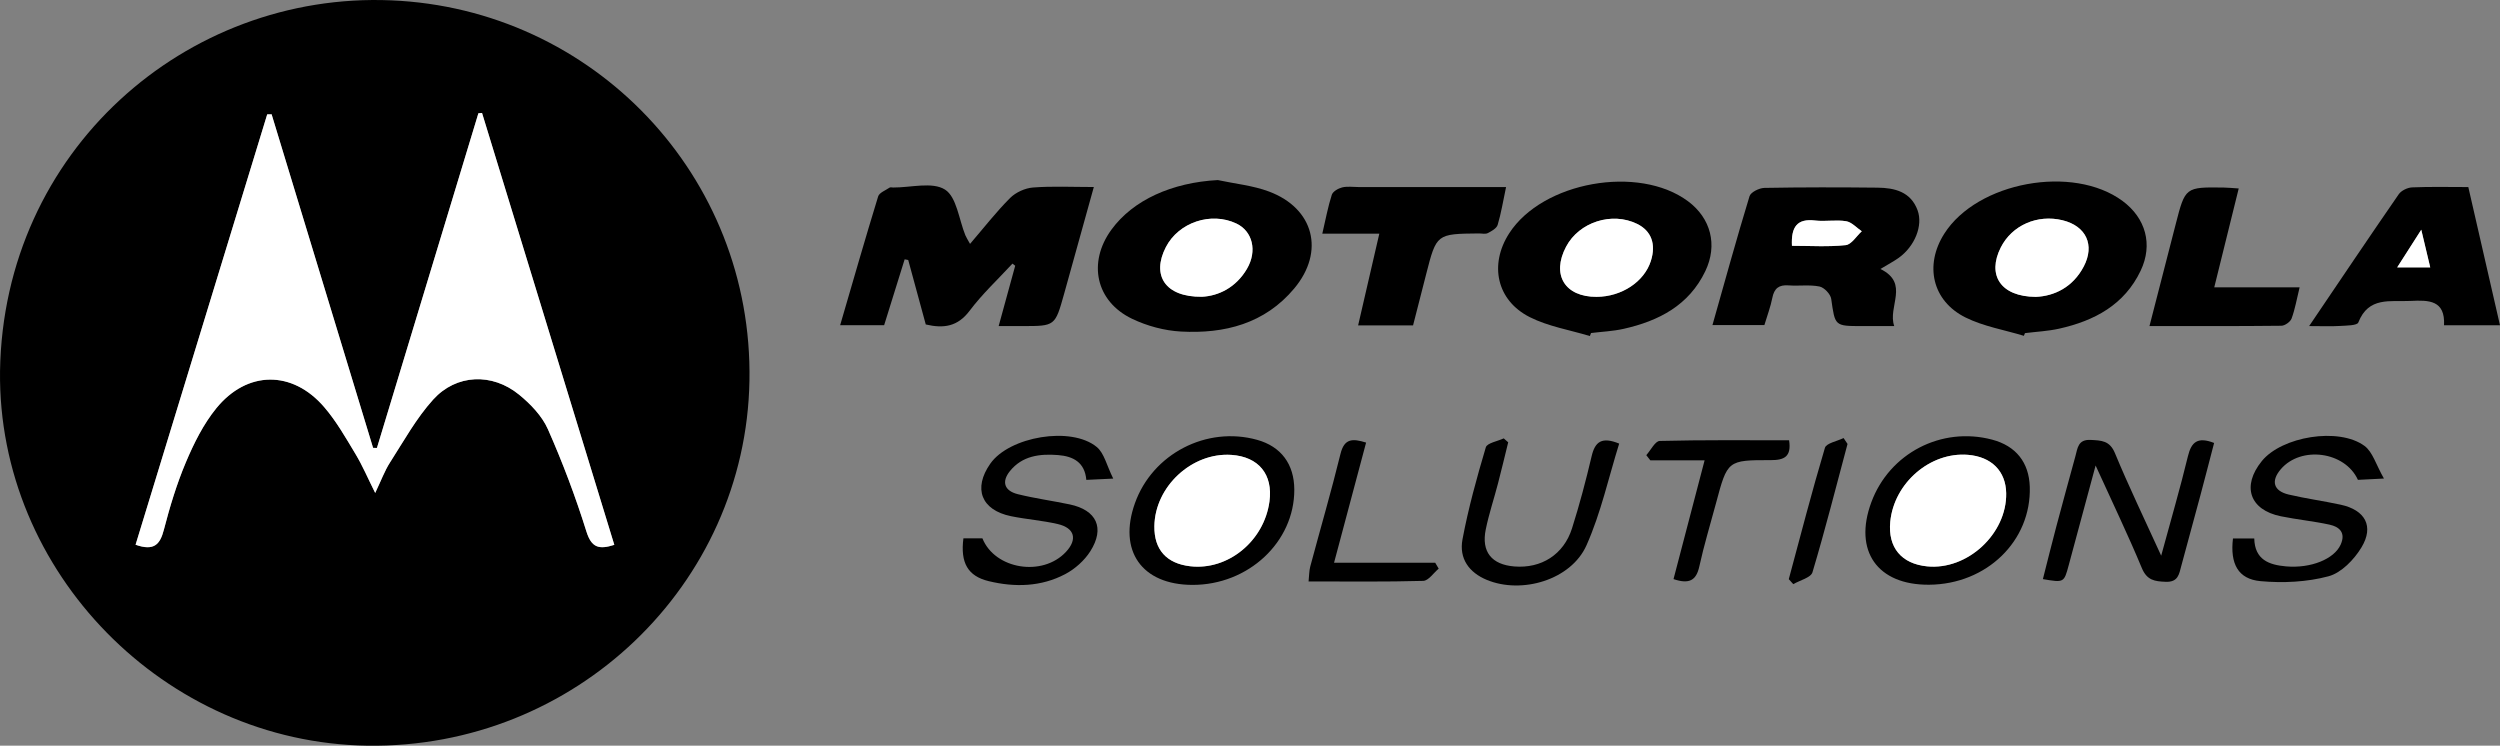 <svg xml:space="preserve" viewBox="0 0 164.007 48.92" height="48.92px" width="164.007px" y="0px" x="0px" xmlns:xlink="http://www.w3.org/1999/xlink" xmlns="http://www.w3.org/2000/svg" id="Layer_1" version="1.1">
<rect x="0" y="0" width="164.007" height="48.92" fill="#808080" stroke="none"/>
<g>
	<path d="M0.002,24.34C0.229,9.907,12.184-0.541,25.652,0.022c13.283,0.555,23.755,11.53,23.514,24.961
		c-0.24,13.384-11.45,24.134-25.069,23.935C10.807,48.724-0.16,37.538,0.002,24.34z M40.3,35.744
		c-2.901-9.47-5.789-18.901-8.678-28.333c-0.079,0.007-0.158,0.013-0.238,0.02c-2.219,7.319-4.438,14.638-6.657,21.957
		c-0.084-0.002-0.169-0.004-0.253-0.006c-2.219-7.294-4.438-14.589-6.657-21.883c-0.096,0.001-0.192,0.003-0.288,0.004
		c-2.88,9.415-5.759,18.829-8.636,28.234c1.216,0.43,1.606-0.021,1.856-0.982c0.39-1.504,0.843-3.007,1.447-4.436
		c0.523-1.237,1.145-2.49,1.984-3.524c2.03-2.502,5.005-2.514,7.091-0.083c0.798,0.93,1.417,2.021,2.053,3.078
		c0.456,0.759,0.805,1.582,1.289,2.55c0.384-0.802,0.615-1.445,0.975-2.006c0.901-1.404,1.721-2.897,2.83-4.122
		c1.518-1.677,3.871-1.759,5.63-0.324c0.755,0.615,1.509,1.398,1.894,2.268c0.967,2.182,1.812,4.43,2.526,6.708
		C38.802,35.929,39.284,36.068,40.3,35.744z"></path>
	<path d="M58.002,21.333c-0.968,0-1.873,0-2.886,0c0.839-2.873,1.64-5.668,2.493-8.447c0.076-0.247,0.485-0.397,0.749-0.577
		c0.055-0.037,0.156-0.008,0.236-0.007c1.158,0.006,2.571-0.391,3.4,0.135c0.769,0.488,0.912,1.961,1.336,2.997
		c0.058,0.142,0.146,0.272,0.307,0.566c0.912-1.062,1.712-2.094,2.627-3.01c0.37-0.37,0.981-0.649,1.503-0.689
		c1.265-0.098,2.542-0.032,3.991-0.032c-0.679,2.442-1.314,4.738-1.956,7.032c-0.585,2.091-0.589,2.091-2.71,2.09
		c-0.476,0-0.952,0-1.577,0c0.381-1.388,0.733-2.673,1.085-3.958c-0.06-0.047-0.119-0.093-0.179-0.14
		c-0.945,1.025-1.977,1.984-2.811,3.093c-0.78,1.037-1.695,1.177-2.877,0.9c-0.382-1.402-0.766-2.816-1.151-4.23
		c-0.078-0.015-0.156-0.029-0.234-0.044C58.901,18.456,58.45,19.899,58.002,21.333z"></path>
	<path d="M123.361,17.646c1.934,0.948,0.455,2.476,0.907,3.746c-0.779,0-1.452,0-2.126,0c-1.79,0-1.756-0.005-2.009-1.783
		c-0.044-0.313-0.46-0.751-0.769-0.813c-0.653-0.132-1.351-0.022-2.026-0.074c-0.637-0.048-0.946,0.195-1.069,0.823
		c-0.114,0.583-0.33,1.146-0.52,1.78c-1.094,0-2.191,0-3.407,0c0.814-2.873,1.585-5.675,2.432-8.453
		c0.081-0.265,0.637-0.539,0.977-0.545c2.473-0.046,4.948-0.043,7.421-0.016c1.122,0.012,2.176,0.267,2.624,1.477
		c0.375,1.011-0.184,2.376-1.237,3.129C124.239,17.146,123.884,17.33,123.361,17.646z M117.557,16.126
		c1.22,0,2.383,0.078,3.524-0.044c0.38-0.04,0.706-0.592,1.056-0.91c-0.341-0.23-0.659-0.599-1.028-0.66
		c-0.662-0.109-1.362,0.034-2.031-0.046C117.89,14.323,117.493,14.892,117.557,16.126z"></path>
	<path d="M79.891,11.813c1.123,0.242,2.295,0.353,3.359,0.752c2.95,1.104,3.68,3.936,1.658,6.356
		c-1.93,2.311-4.571,2.985-7.431,2.829c-1.086-0.059-2.226-0.365-3.208-0.836c-2.385-1.144-2.923-3.692-1.362-5.84
		C74.332,13.116,76.891,11.973,79.891,11.813z M78.85,19.469c1.073-0.054,2.226-0.591,2.954-1.832
		c0.691-1.178,0.368-2.468-0.691-2.972c-1.662-0.791-3.787-0.083-4.626,1.542C75.531,18.054,76.428,19.497,78.85,19.469z"></path>
	<path d="M104.3,22.046c-1.319-0.4-2.725-0.628-3.939-1.239c-2.181-1.098-2.676-3.453-1.351-5.504
		c2.184-3.382,8.488-4.51,11.73-2.099c1.493,1.11,1.955,2.865,1.136,4.579c-1.075,2.251-3.06,3.274-5.367,3.791
		c-0.697,0.156-1.422,0.186-2.134,0.273C104.35,21.914,104.325,21.98,104.3,22.046z M104.747,19.474
		c1.641-0.01,3.12-0.99,3.555-2.355c0.353-1.107,0.031-1.975-0.902-2.432c-1.653-0.81-3.803-0.121-4.658,1.493
		C101.765,18.023,102.657,19.487,104.747,19.474z"></path>
	<path d="M132.772,22.031c-1.282-0.39-2.646-0.616-3.829-1.204c-2.185-1.086-2.704-3.429-1.396-5.491
		c2.16-3.407,8.446-4.561,11.702-2.149c1.517,1.124,1.998,2.853,1.189,4.561c-1.066,2.249-3.036,3.295-5.345,3.812
		c-0.735,0.165-1.499,0.2-2.25,0.294C132.819,21.914,132.796,21.973,132.772,22.031z M133.555,19.476
		c1.202-0.05,2.424-0.621,3.145-1.993c0.742-1.414,0.152-2.656-1.388-3.033c-1.654-0.405-3.322,0.329-4.056,1.786
		C130.349,18.032,131.231,19.462,133.555,19.476z"></path>
	<path d="M151.485,21.392c2.068-3.055,3.955-5.865,5.88-8.65c0.168-0.243,0.575-0.436,0.879-0.449
		c1.191-0.051,2.385-0.021,3.684-0.021c0.696,3.036,1.379,6.013,2.078,9.066c-1.247,0-2.391,0-3.671,0
		c0.084-1.644-0.983-1.658-2.199-1.596c-1.323,0.067-2.752-0.304-3.424,1.414c-0.08,0.204-0.78,0.201-1.197,0.227
		C152.931,21.419,152.342,21.392,151.485,21.392z M159.43,17.541c-0.194-0.817-0.353-1.483-0.588-2.471
		c-0.624,0.976-1.065,1.666-1.58,2.471C158.069,17.541,158.651,17.541,159.43,17.541z"></path>
	<path d="M92.701,21.345c-1.206,0-2.314,0-3.604,0c0.459-1.988,0.908-3.928,1.39-6.017c-1.289,0-2.431,0-3.74,0
		c0.223-0.955,0.371-1.768,0.622-2.547c0.07-0.219,0.421-0.422,0.68-0.486c0.339-0.084,0.713-0.024,1.073-0.024
		c3.185,0,6.369,0,9.68,0c-0.199,0.94-0.324,1.725-0.551,2.48c-0.069,0.229-0.399,0.414-0.649,0.542
		c-0.159,0.081-0.392,0.019-0.591,0.021c-2.774,0.028-2.774,0.028-3.452,2.678C93.283,19.072,93.006,20.154,92.701,21.345z"></path>
	<path d="M145.261,18.851c1.949,0,3.692,0,5.6,0c-0.191,0.781-0.301,1.433-0.526,2.044c-0.081,0.218-0.438,0.472-0.672,0.475
		c-2.828,0.033-5.657,0.021-8.652,0.021c0.594-2.304,1.157-4.488,1.718-6.672c0.629-2.45,0.628-2.451,3.165-2.415
		c0.275,0.004,0.55,0.033,0.972,0.06C146.339,14.492,145.827,16.561,145.261,18.851z"></path>
	<path d="M141.78,36.455c0.653-2.404,1.254-4.453,1.754-6.526c0.23-0.956,0.658-1.284,1.718-0.87
		c-0.3,1.148-0.594,2.297-0.901,3.442c-0.412,1.541-0.836,3.08-1.251,4.621c-0.145,0.538-0.199,1.076-1.018,1.046
		c-0.734-0.026-1.238-0.099-1.574-0.907c-0.896-2.154-1.909-4.259-3.03-6.723c-0.654,2.426-1.211,4.492-1.769,6.558
		c-0.305,1.13-0.307,1.13-1.69,0.896c0.294-1.155,0.577-2.305,0.881-3.449c0.409-1.542,0.833-3.081,1.254-4.62
		c0.144-0.526,0.167-1.106,1-1.063c0.708,0.037,1.25,0.04,1.594,0.87C139.641,31.889,140.659,33.995,141.78,36.455z"></path>
	<path d="M78.22,38.371c-3.316-0.011-4.879-2.235-3.766-5.358c1.156-3.243,4.701-5.081,8.018-4.158
		c1.57,0.437,2.433,1.593,2.438,3.268C84.92,35.556,81.893,38.383,78.22,38.371z M75.73,34.523c-0.02,1.535,0.796,2.446,2.351,2.626
		c2.475,0.287,4.847-1.651,5.199-4.248c0.241-1.776-0.709-2.938-2.499-3.058C78.194,29.668,75.764,31.921,75.73,34.523z"></path>
	<path d="M126.551,38.36c-3.392,0.023-4.964-2.219-3.789-5.404c1.188-3.221,4.601-4.993,7.926-4.115
		c1.562,0.412,2.424,1.495,2.472,3.102C133.264,35.485,130.331,38.334,126.551,38.36z M131.612,32.354
		c-0.026-1.448-0.963-2.388-2.507-2.515c-2.476-0.204-4.854,1.844-5.1,4.393c-0.162,1.68,0.727,2.755,2.418,2.924
		C129.065,37.42,131.659,35.019,131.612,32.354z"></path>
	<path d="M63.203,35.315c0.461,0,0.854,0,1.245,0c0.82,2.037,3.941,2.542,5.48,0.893c0.769-0.824,0.579-1.57-0.535-1.829
		c-1.008-0.234-2.051-0.308-3.066-0.515c-1.957-0.4-2.503-1.819-1.359-3.448c1.25-1.779,5.31-2.476,6.984-1.09
		c0.49,0.405,0.649,1.21,1.08,2.071c-0.834,0.04-1.256,0.06-1.766,0.084c-0.1-1.153-0.86-1.55-1.859-1.628
		c-1.195-0.093-2.34,0.044-3.153,1.052c-0.562,0.697-0.37,1.294,0.517,1.514c1.121,0.278,2.272,0.434,3.404,0.671
		c1.767,0.37,2.323,1.545,1.353,3.075c-0.386,0.608-1.005,1.16-1.645,1.498c-1.581,0.835-3.308,0.876-5.017,0.463
		C63.49,37.794,62.995,36.923,63.203,35.315z"></path>
	<path d="M146.489,35.325c0.492,0,0.917,0,1.397,0c0.032,1.396,0.966,1.732,2.082,1.831c1.627,0.143,3.16-0.478,3.585-1.426
		c0.347-0.773-0.067-1.168-0.732-1.312c-1.051-0.228-2.129-0.333-3.184-0.547c-2.059-0.417-2.589-1.977-1.256-3.622
		c1.307-1.612,5.043-2.241,6.735-0.997c0.539,0.396,0.755,1.232,1.277,2.142c-0.882,0.044-1.302,0.066-1.707,0.086
		c-0.85-1.871-3.743-2.245-5.063-0.695c-0.658,0.772-0.479,1.423,0.521,1.659c1.125,0.265,2.276,0.421,3.407,0.665
		c1.61,0.347,2.209,1.412,1.367,2.804c-0.482,0.797-1.32,1.668-2.162,1.893c-1.42,0.38-2.987,0.454-4.462,0.319
		C146.825,37.99,146.292,36.985,146.489,35.325z"></path>
	<path d="M106.223,29.101c-0.696,2.23-1.198,4.551-2.145,6.673c-1.013,2.272-4.25,3.225-6.552,2.263
		c-1.143-0.478-1.821-1.386-1.582-2.657c0.383-2.036,0.938-4.045,1.529-6.033c0.085-0.287,0.769-0.397,1.176-0.589
		c0.098,0.086,0.195,0.172,0.293,0.258c-0.223,0.903-0.437,1.809-0.672,2.709c-0.262,1.005-0.594,1.994-0.801,3.01
		c-0.298,1.466,0.386,2.305,1.876,2.426c1.767,0.143,3.237-0.776,3.783-2.498c0.495-1.56,0.914-3.148,1.289-4.741
		C104.641,28.974,105.083,28.635,106.223,29.101z"></path>
	<path d="M111.827,30.199c-1.276,0-2.419,0-3.561,0c-0.088-0.113-0.177-0.227-0.265-0.34c0.294-0.325,0.581-0.924,0.884-0.932
		c2.824-0.072,5.652-0.043,8.485-0.043c0.164,1.077-0.315,1.304-1.207,1.302c-2.838-0.005-2.838,0.023-3.584,2.81
		c-0.371,1.386-0.792,2.762-1.098,4.162c-0.203,0.928-0.667,1.179-1.694,0.833C110.452,35.45,111.12,32.898,111.827,30.199z"></path>
	<path d="M89.62,29.035c-0.712,2.668-1.386,5.197-2.103,7.883c2.297,0,4.467,0,6.637,0c0.076,0.129,0.152,0.258,0.228,0.387
		c-0.338,0.28-0.669,0.792-1.014,0.802c-2.466,0.07-4.935,0.037-7.522,0.037c0.042-0.393,0.035-0.698,0.111-0.981
		c0.659-2.463,1.375-4.912,1.983-7.388C88.189,28.761,88.726,28.755,89.62,29.035z"></path>
	<path d="M121.203,29.124c-0.752,2.811-1.467,5.633-2.3,8.42c-0.106,0.353-0.825,0.523-1.26,0.778
		c-0.098-0.109-0.196-0.218-0.294-0.327c0.776-2.876,1.52-5.762,2.371-8.616c0.092-0.308,0.801-0.433,1.224-0.642
		C121.031,28.865,121.117,28.995,121.203,29.124z"></path>
	<path d="M40.3,35.744c-1.015,0.324-1.497,0.185-1.831-0.881c-0.713-2.278-1.559-4.525-2.526-6.708
		c-0.386-0.87-1.139-1.652-1.894-2.268c-1.759-1.434-4.112-1.352-5.63,0.324c-1.109,1.225-1.929,2.718-2.83,4.122
		c-0.36,0.561-0.591,1.204-0.975,2.006c-0.483-0.968-0.832-1.791-1.289-2.55c-0.636-1.057-1.255-2.148-2.053-3.078
		c-2.086-2.431-5.061-2.419-7.091,0.083c-0.839,1.034-1.461,2.287-1.984,3.524c-0.604,1.428-1.057,2.932-1.447,4.436
		c-0.249,0.961-0.64,1.412-1.856,0.982c2.877-9.405,5.756-18.819,8.636-28.234c0.096-0.001,0.192-0.003,0.288-0.004
		c2.219,7.294,4.438,14.589,6.657,21.883c0.084,0.002,0.169,0.004,0.253,0.006c2.219-7.319,4.438-14.638,6.657-21.957
		c0.079-0.007,0.158-0.013,0.238-0.02C34.51,16.843,37.399,26.274,40.3,35.744z" fill="#FFFFFF"></path>
	<path d="M117.557,16.126c-0.063-1.234,0.333-1.803,1.522-1.66c0.67,0.08,1.37-0.062,2.031,0.046
		c0.369,0.06,0.687,0.43,1.028,0.66c-0.351,0.318-0.676,0.87-1.056,0.91C119.939,16.204,118.777,16.126,117.557,16.126z" fill="#FFFFFF"></path>
	<path d="M78.85,19.469c-2.422,0.027-3.319-1.415-2.364-3.262c0.84-1.624,2.965-2.332,4.626-1.542
		c1.06,0.504,1.383,1.795,0.691,2.972C81.076,18.878,79.922,19.416,78.85,19.469z" fill="#FFFFFF"></path>
	<path d="M104.747,19.474c-2.09,0.013-2.982-1.451-2.006-3.294c0.855-1.614,3.005-2.303,4.658-1.493
		c0.933,0.458,1.255,1.325,0.902,2.432C107.867,18.484,106.388,19.464,104.747,19.474z" fill="#FFFFFF"></path>
	<path d="M133.555,19.476c-2.324-0.014-3.206-1.444-2.3-3.24c0.735-1.457,2.402-2.191,4.056-1.786
		c1.541,0.378,2.131,1.619,1.388,3.033C135.98,18.855,134.757,19.426,133.555,19.476z" fill="#FFFFFF"></path>
	<path d="M159.43,17.541c-0.78,0-1.362,0-2.168,0c0.515-0.805,0.956-1.496,1.58-2.471
		C159.077,16.058,159.236,16.725,159.43,17.541z" fill="#FFFFFF"></path>
	<path d="M75.73,34.523c0.034-2.602,2.464-4.854,5.051-4.681c1.791,0.12,2.74,1.282,2.499,3.058
		c-0.352,2.597-2.724,4.535-5.199,4.248C76.526,36.969,75.71,36.057,75.73,34.523z" fill="#FFFFFF"></path>
	<path d="M131.612,32.354c0.048,2.664-2.547,5.065-5.188,4.801c-1.691-0.169-2.58-1.244-2.418-2.924
		c0.245-2.548,2.624-4.597,5.1-4.393C130.649,29.966,131.586,30.907,131.612,32.354z" fill="#FFFFFF"></path>
</g>
</svg>
